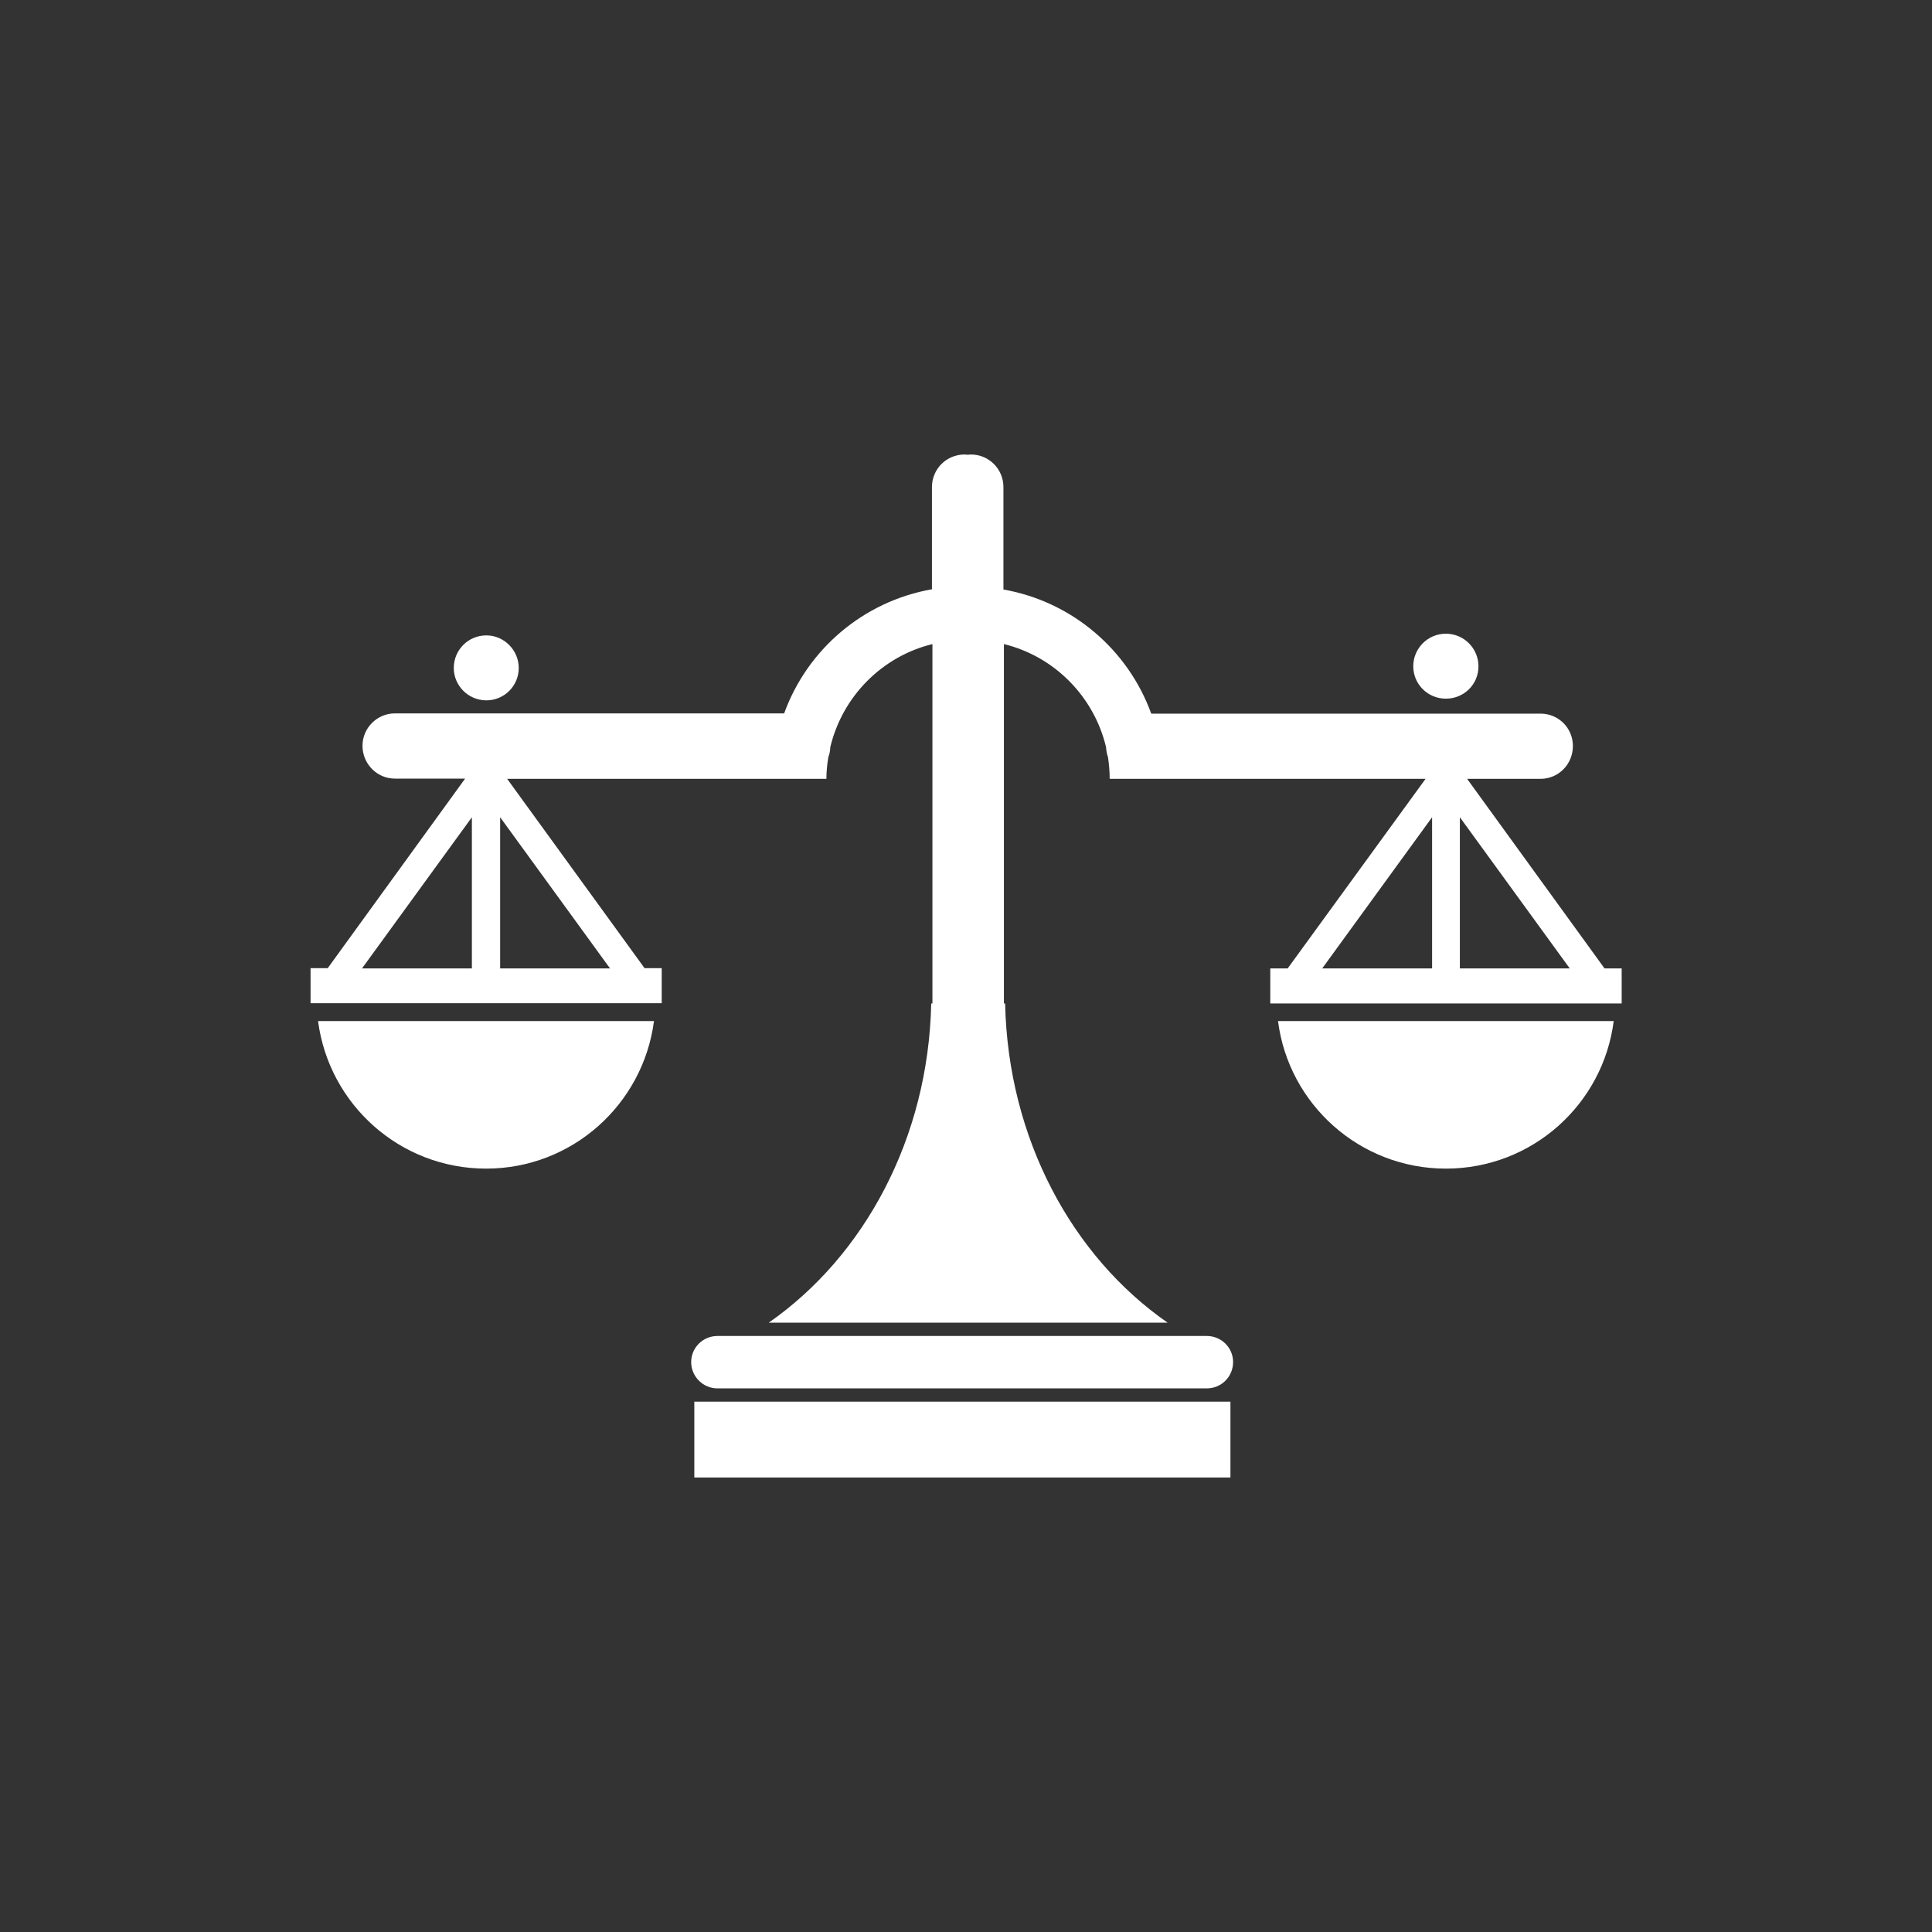 <?xml version="1.0" encoding="utf-8"?>
<!-- Generator: Adobe Illustrator 27.8.1, SVG Export Plug-In . SVG Version: 6.00 Build 0)  -->
<svg version="1.1" id="Calque_1" xmlns="http://www.w3.org/2000/svg" xmlns:xlink="http://www.w3.org/1999/xlink" x="0px" y="0px"
	 viewBox="0 0 800 800" style="enable-background:new 0 0 800 800;" xml:space="preserve">
<rect x="0" y="0" width="800" height="800" fill="#333333" stroke="none"/>
<style type="text/css">
	.st0{fill:#FFFFFF;}
</style>
<path class="st0" d="M131.7,422.8c4.5,34.5,33.9,61.1,69.6,61.1c35.6,0,65-26.6,69.5-61.1H131.7L131.7,422.8z M510.6,564
	c0,6-4.8,10.9-10.9,10.9H297.1c-6,0-10.9-4.9-10.9-10.9c0-6,4.9-10.8,10.9-10.8h202.6C505.7,553.2,510.6,558,510.6,564z
	 M287.5,580.4h222v31.4h-222V580.4z M529.2,422.8c4.4,34.5,33.9,61.1,69.5,61.1c35.7,0,65.1-26.6,69.5-61.1H529.2L529.2,422.8z
	 M664.4,401l-56.9-78.5h30.4c7.4,0,13.4-6,13.4-13.6c0-7.5-6-13.4-13.4-13.4H476.7c-9.6-26.5-32.8-46.4-61.2-51.4v-42.4
	c0-7.5-6-13.5-13.5-13.5l-1.3,0.1l-1.3-0.1c-7.5,0-13.5,6-13.5,13.5v42.3c-28.4,5-51.6,24.9-61.2,51.4H163.5
	c-7.3,0-13.4,6-13.4,13.4c0,7.5,6,13.6,13.4,13.6h29.1l-56.9,78.5h-7.1v14.5H274v-14.5h-7.1l-56.9-78.4h132.2c0-3.1,0.3-6,0.8-9
	c0.5-1.4,0.8-2.7,0.8-4.1c5-21,21.4-37.6,42.3-42.7v148.8h-0.5c-1.2,55.9-27.8,104.7-67.3,132.2h165.2
	c-39.5-27.4-66.1-76.2-67.3-132.2h-0.5V266.7c20.9,5.1,37.3,21.7,42.3,42.7c0.1,1.4,0.3,2.8,0.8,4.1c0.4,2.9,0.7,5.9,0.7,9h130.8
	L533.2,401H526v14.5h145.5V401H664.4L664.4,401z M195.4,401h-45.5l45.5-62.6V401z M207.1,401v-62.6l45.5,62.6
	C252.5,401,207.1,401,207.1,401z M593,401h-45.5l45.5-62.6V401z M604.5,401v-62.6L650,401H604.5z M214.8,276.6
	c0,7.4-6,13.4-13.4,13.4c-7.5,0-13.5-6.1-13.5-13.4c0-7.5,6-13.5,13.5-13.5C208.7,263.1,214.8,269.2,214.8,276.6z M612.2,275.9
	c0,7.5-6,13.4-13.5,13.4s-13.5-6-13.5-13.4s6-13.5,13.5-13.5C606.2,262.4,612.2,268.5,612.2,275.9z"/>
</svg>
